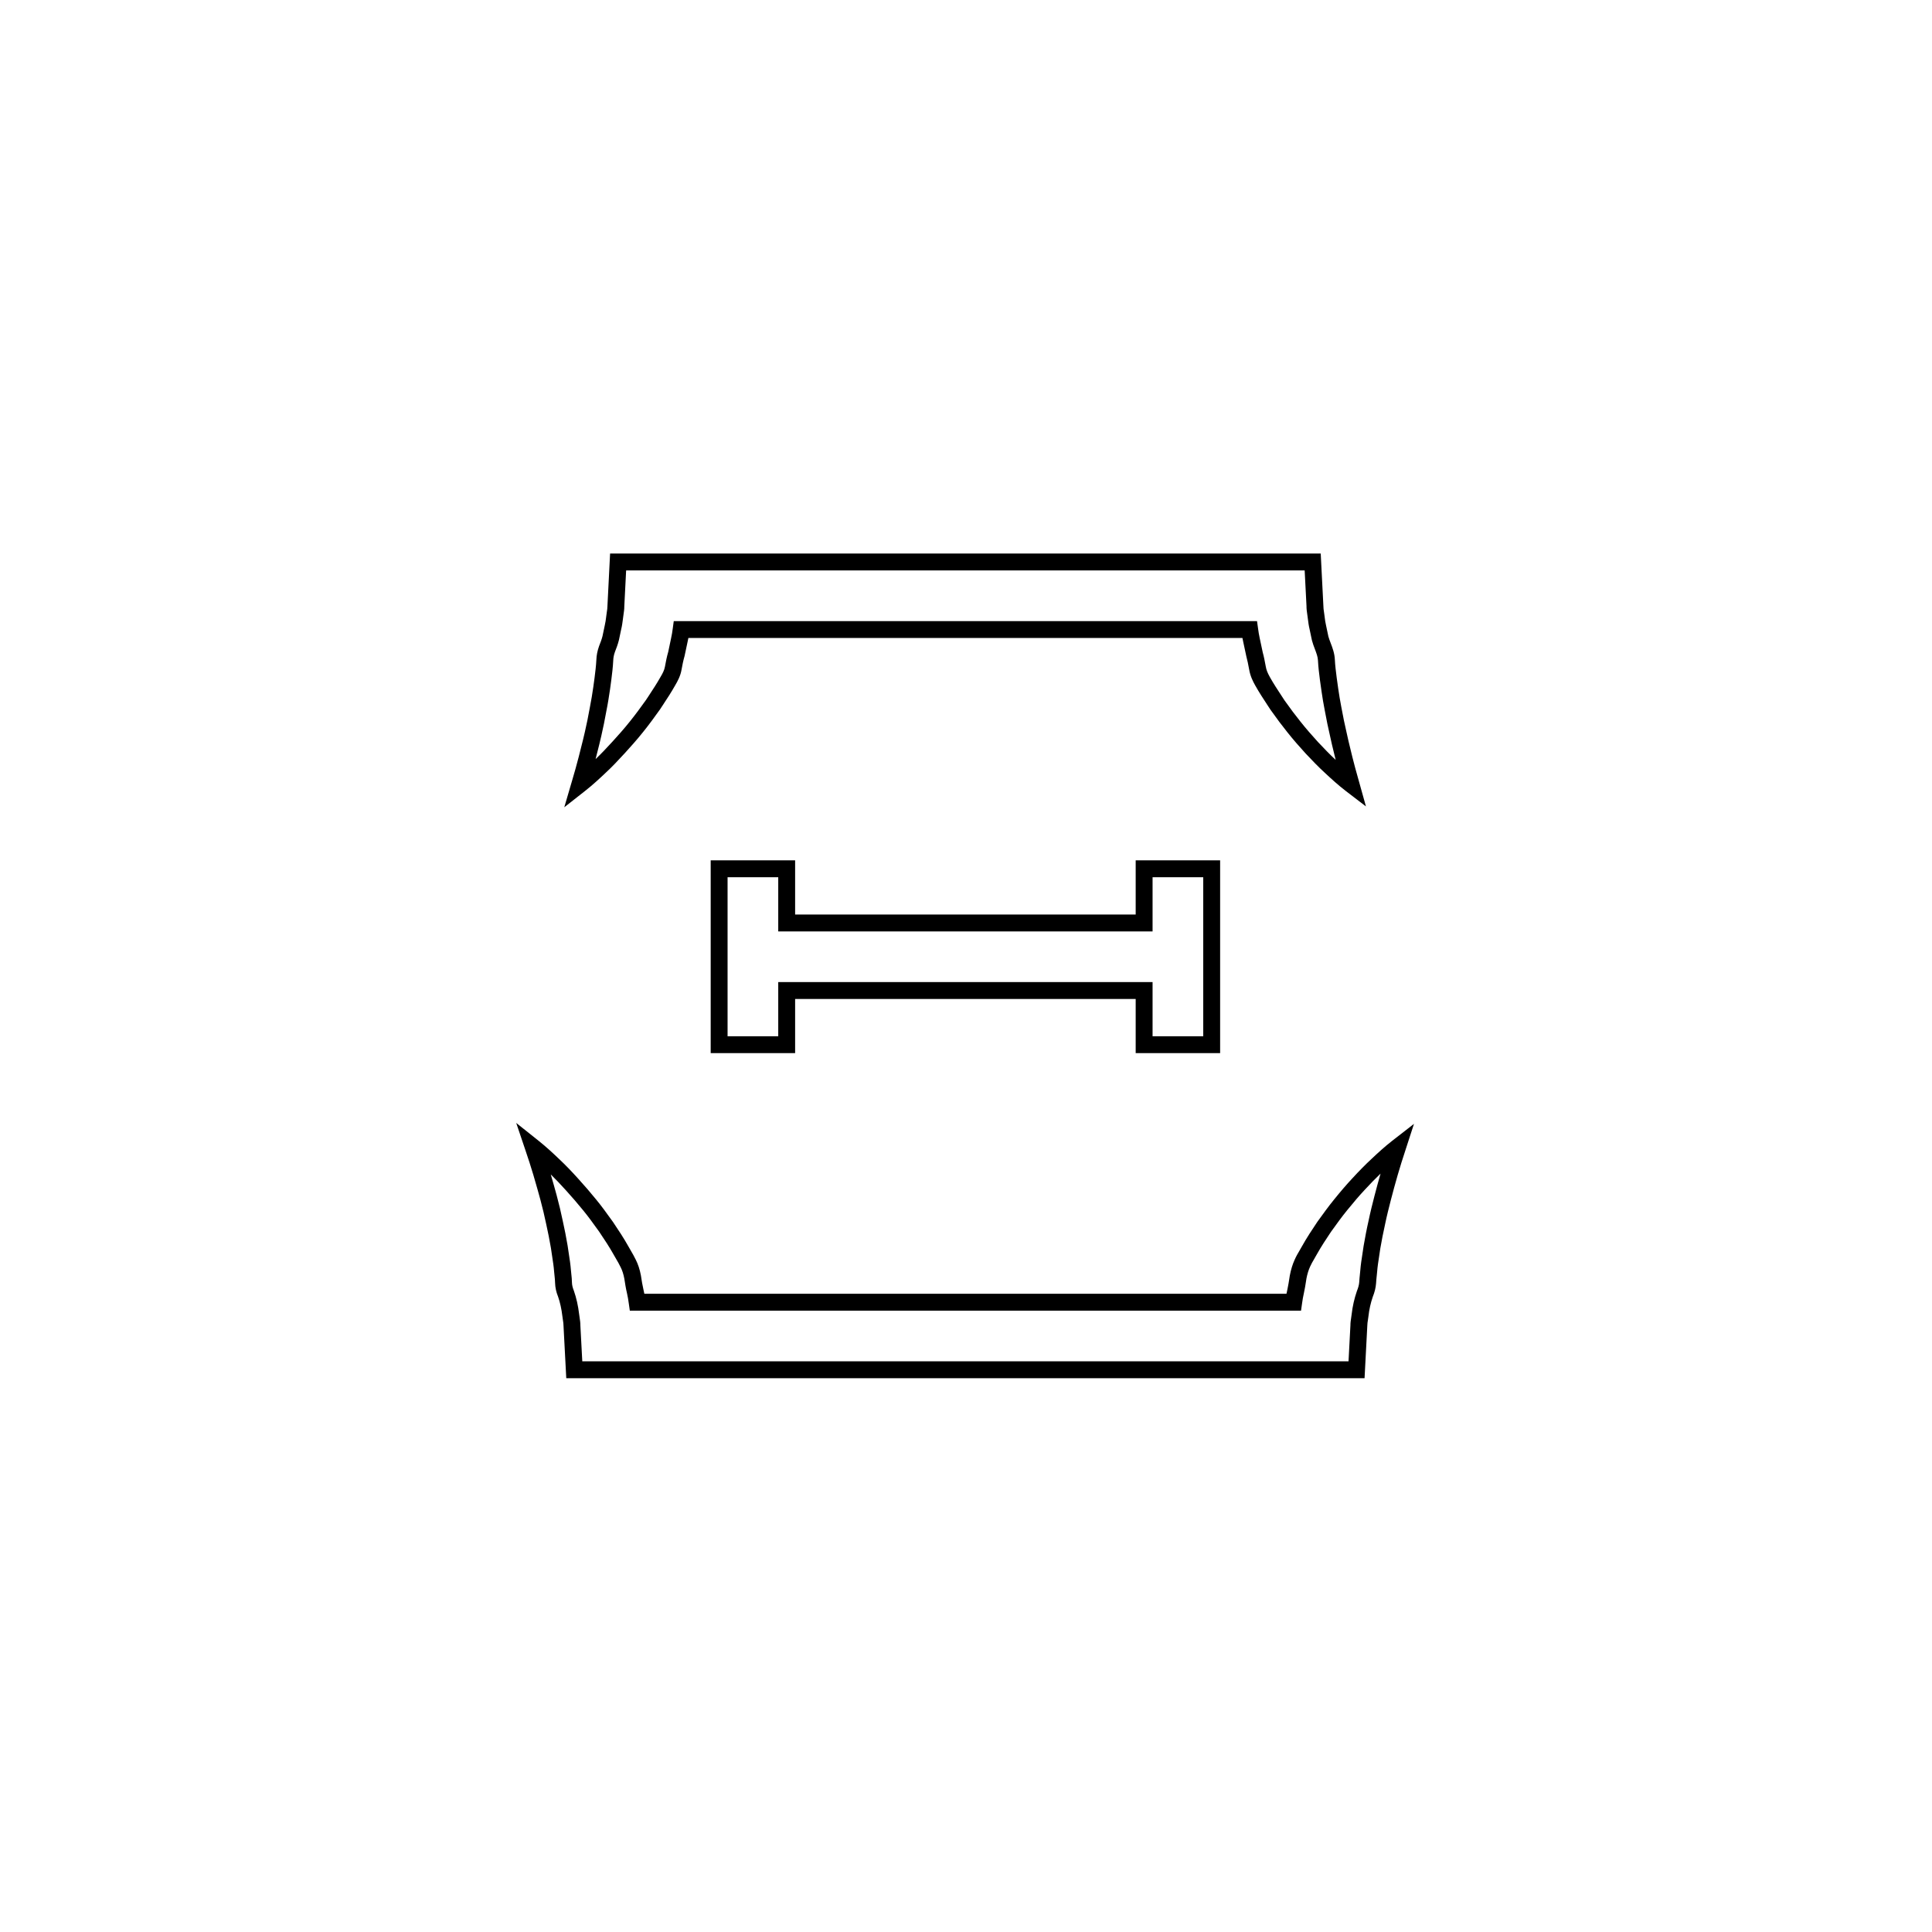 <svg xmlns="http://www.w3.org/2000/svg" width="500" height="500" viewBox="0 0 500 500"><g transform="translate(133.598,143.26)translate(116.151,106.694)rotate(0)translate(-116.151,-106.694) scale(2.625,2.625)" opacity="1"><defs class="defs"/><path transform="translate(-5.747,-9.348)" d="M14.558,30.969c0.66,-0.609 1.25,-1.242 1.9,-1.948c0.544,-0.597 1.183,-1.309 1.786,-2.065c0.599,-0.742 1.15,-1.5 1.676,-2.238l0.264,-0.402c0.418,-0.634 0.851,-1.29 1.231,-1.97c0.256,-0.43 0.533,-0.953 0.633,-1.561c0.076,-0.419 0.161,-0.864 0.298,-1.341l0.291,-1.371c0.031,-0.132 0.058,-0.265 0.083,-0.4h54.625c0.023,0.131 0.05,0.259 0.078,0.382l0.308,1.44c0.107,0.385 0.183,0.786 0.262,1.211l0.014,0.069c0.106,0.646 0.373,1.176 0.591,1.563c0.389,0.696 0.817,1.348 1.231,1.978l0.291,0.443c0.615,0.869 1.144,1.572 1.656,2.208c0.589,0.745 1.205,1.438 1.794,2.086c0.659,0.699 1.257,1.326 1.914,1.926c0.638,0.594 1.323,1.221 2.059,1.784l1.979,1.515l-0.782,-2.798c-0.196,-0.702 -0.391,-1.393 -0.561,-2.089l-0.172,-0.708c-0.144,-0.588 -0.287,-1.171 -0.414,-1.78c-0.163,-0.691 -0.321,-1.459 -0.501,-2.433c-0.121,-0.595 -0.211,-1.194 -0.301,-1.786l-0.151,-1.081c-0.08,-0.624 -0.155,-1.214 -0.184,-1.797c-0.029,-0.629 -0.232,-1.162 -0.411,-1.631c-0.087,-0.228 -0.175,-0.455 -0.228,-0.658l-0.231,-1.095c-0.067,-0.276 -0.101,-0.545 -0.134,-0.814l-0.018,-0.136c-0.014,-0.122 -0.031,-0.245 -0.051,-0.369c-0.028,-0.192 -0.06,-0.385 -0.059,-0.619l-0.262,-5.136h-70.061l-0.262,5.187c0.002,0.184 -0.03,0.377 -0.059,0.57c-0.018,0.123 -0.036,0.246 -0.048,0.351l-0.022,0.169c-0.034,0.263 -0.066,0.527 -0.138,0.824l-0.218,1.038c-0.08,0.321 -0.205,0.646 -0.337,0.98c-0.167,0.471 -0.255,0.918 -0.269,1.352c-0.028,0.584 -0.103,1.175 -0.181,1.8l-0.121,0.886c-0.099,0.657 -0.199,1.323 -0.338,2.004c-0.162,0.899 -0.322,1.692 -0.494,2.429c-0.119,0.536 -0.255,1.068 -0.392,1.604l-0.215,0.853c-0.199,0.79 -0.427,1.571 -0.66,2.367l-0.762,2.6l2.044,-1.606c0.753,-0.59 1.447,-1.235 2.029,-1.787zM13.737,28.955c0.142,-0.553 0.281,-1.102 0.402,-1.647c0.176,-0.757 0.343,-1.577 0.505,-2.485c0.141,-0.69 0.246,-1.385 0.349,-2.069l0.126,-0.926c0.079,-0.629 0.161,-1.28 0.193,-1.943c0.009,-0.273 0.065,-0.554 0.164,-0.833c0.135,-0.342 0.289,-0.742 0.4,-1.191l0.219,-1.042c0.085,-0.347 0.126,-0.669 0.167,-0.981l0.023,-0.179c0.012,-0.104 0.027,-0.208 0.042,-0.312c0.038,-0.252 0.079,-0.538 0.075,-0.778l0.181,-3.556h66.897l0.18,3.506c-0.003,0.291 0.039,0.576 0.076,0.828c0.016,0.104 0.03,0.209 0.045,0.327l0.019,0.146c0.04,0.318 0.082,0.647 0.162,0.973l0.233,1.104c0.076,0.298 0.184,0.585 0.293,0.871c0.153,0.405 0.287,0.755 0.304,1.119c0.031,0.649 0.114,1.299 0.194,1.929l0.158,1.12c0.093,0.62 0.188,1.246 0.313,1.853c0.182,0.986 0.345,1.781 0.51,2.478c0.126,0.606 0.273,1.208 0.422,1.814l0.147,0.608c-0.591,-0.546 -1.146,-1.128 -1.745,-1.763c-0.558,-0.615 -1.151,-1.282 -1.715,-1.995c-0.496,-0.615 -1.003,-1.292 -1.58,-2.105l-0.276,-0.422c-0.398,-0.605 -0.811,-1.232 -1.171,-1.878c-0.227,-0.402 -0.351,-0.717 -0.403,-1.037l-0.017,-0.089c-0.082,-0.441 -0.167,-0.898 -0.282,-1.303l-0.299,-1.406c-0.073,-0.313 -0.119,-0.639 -0.165,-0.966l-0.1,-0.718h-57.504l-0.098,0.72c-0.044,0.326 -0.091,0.651 -0.168,0.981l-0.279,1.328c-0.145,0.494 -0.238,0.988 -0.325,1.463c-0.058,0.345 -0.237,0.681 -0.435,1.013c-0.362,0.646 -0.778,1.276 -1.179,1.886l-0.249,0.378c-0.492,0.689 -1.026,1.424 -1.601,2.137c-0.575,0.721 -1.19,1.408 -1.714,1.981c-0.572,0.623 -1.096,1.186 -1.66,1.717zM75.145,58.602v-19.008h-8.325v5.341h-33.576v-5.341h-8.325v19.007h8.325v-5.341h33.576v5.342zM31.579,51.596v5.342h-4.995v-15.679h4.995v5.341h36.906v-5.341h4.994v15.679h-4.994v-5.342zM92.115,67.24c-0.735,0.572 -1.418,1.199 -2.039,1.785c-0.597,0.553 -1.204,1.168 -1.911,1.936c-0.55,0.59 -1.118,1.248 -1.782,2.07c-0.564,0.691 -1.091,1.424 -1.601,2.131l-0.074,0.105c-0.479,0.717 -1.022,1.529 -1.511,2.408c-0.07,0.129 -0.144,0.256 -0.218,0.381c-0.17,0.289 -0.346,0.588 -0.483,0.908c-0.206,0.447 -0.363,0.951 -0.482,1.566l-0.042,0.27c-0.058,0.365 -0.113,0.732 -0.191,1.08c-0.036,0.148 -0.067,0.299 -0.095,0.447h-63.307c-0.027,-0.148 -0.058,-0.297 -0.094,-0.443c-0.098,-0.414 -0.164,-0.838 -0.233,-1.289l-0.014,-0.086c-0.113,-0.596 -0.282,-1.107 -0.505,-1.543c-0.15,-0.313 -0.322,-0.611 -0.494,-0.906l-0.216,-0.377c-0.47,-0.842 -0.982,-1.615 -1.525,-2.422l-0.161,-0.223c-0.475,-0.662 -0.966,-1.344 -1.493,-1.984c-0.56,-0.691 -1.159,-1.387 -1.774,-2.061c-0.688,-0.766 -1.29,-1.385 -1.888,-1.947c-0.582,-0.557 -1.276,-1.205 -2.024,-1.801l-2.211,-1.762l0.904,2.678c0.277,0.82 0.544,1.629 0.784,2.441l0.101,0.35c0.204,0.703 0.406,1.398 0.593,2.096c0.218,0.811 0.411,1.619 0.57,2.387c0.038,0.203 0.083,0.402 0.127,0.6c0.045,0.201 0.091,0.402 0.128,0.611l0.215,1.168c0.037,0.273 0.079,0.545 0.121,0.814c0.081,0.525 0.158,1.021 0.195,1.52c0.012,0.139 0.026,0.275 0.041,0.412c0.025,0.232 0.051,0.461 0.054,0.707c0.014,0.451 0.114,0.902 0.293,1.338c0.199,0.57 0.342,1.221 0.426,1.93c0.015,0.125 0.034,0.252 0.053,0.379c0.032,0.205 0.062,0.398 0.061,0.605l0.27,5.133h78.703l0.271,-5.184c-0.002,-0.178 0.031,-0.363 0.06,-0.551c0.02,-0.129 0.039,-0.258 0.054,-0.387c0.069,-0.641 0.22,-1.307 0.419,-1.885c0.188,-0.469 0.297,-0.904 0.331,-1.348c0.013,-0.248 0.039,-0.5 0.066,-0.752l0.039,-0.391c0.037,-0.494 0.115,-0.994 0.197,-1.523c0.041,-0.266 0.083,-0.531 0.114,-0.768c0.135,-0.76 0.285,-1.572 0.473,-2.395c0.167,-0.814 0.375,-1.637 0.575,-2.412c0.205,-0.811 0.436,-1.621 0.669,-2.445c0.231,-0.811 0.491,-1.611 0.767,-2.459l0.837,-2.578zM90.37,72.646c-0.204,0.793 -0.418,1.637 -0.589,2.471c-0.192,0.84 -0.347,1.678 -0.489,2.49c-0.036,0.258 -0.075,0.514 -0.115,0.77c-0.084,0.537 -0.171,1.094 -0.213,1.639l-0.035,0.359c-0.029,0.281 -0.058,0.561 -0.071,0.814c-0.02,0.256 -0.088,0.521 -0.229,0.873c-0.254,0.734 -0.432,1.525 -0.516,2.283c-0.012,0.107 -0.028,0.213 -0.045,0.32c-0.037,0.248 -0.08,0.531 -0.077,0.768l-0.187,3.553h-75.544l-0.186,-3.5c0.003,-0.291 -0.041,-0.576 -0.079,-0.826c-0.016,-0.105 -0.033,-0.211 -0.045,-0.318c-0.099,-0.83 -0.269,-1.598 -0.522,-2.322c-0.12,-0.295 -0.179,-0.549 -0.186,-0.783c-0.003,-0.283 -0.032,-0.568 -0.063,-0.854c-0.013,-0.123 -0.027,-0.248 -0.037,-0.365c-0.042,-0.557 -0.127,-1.109 -0.21,-1.643c-0.041,-0.26 -0.081,-0.521 -0.123,-0.822l-0.22,-1.201c-0.04,-0.229 -0.09,-0.455 -0.142,-0.682c-0.041,-0.18 -0.081,-0.357 -0.118,-0.555c-0.168,-0.816 -0.369,-1.656 -0.596,-2.498c-0.183,-0.684 -0.38,-1.367 -0.581,-2.057c0.466,0.453 0.944,0.955 1.481,1.551c0.598,0.656 1.175,1.326 1.719,1.996c0.497,0.604 0.951,1.234 1.431,1.902l0.147,0.203c0.507,0.754 0.999,1.496 1.438,2.281c0.076,0.135 0.153,0.27 0.232,0.404c0.149,0.256 0.3,0.512 0.44,0.807c0.161,0.313 0.28,0.678 0.367,1.145c0.071,0.463 0.145,0.941 0.26,1.424c0.078,0.324 0.129,0.662 0.177,1.004l0.102,0.715h66.174l0.102,-0.715c0.048,-0.342 0.1,-0.682 0.181,-1.018c0.089,-0.396 0.152,-0.801 0.215,-1.203l0.036,-0.234c0.089,-0.455 0.205,-0.834 0.363,-1.178c0.106,-0.244 0.249,-0.488 0.4,-0.746c0.082,-0.141 0.165,-0.281 0.239,-0.42c0.452,-0.813 0.976,-1.596 1.42,-2.262l0.06,-0.082c0.517,-0.721 1.005,-1.398 1.539,-2.053c0.643,-0.793 1.186,-1.426 1.713,-1.99c0.577,-0.627 1.083,-1.145 1.572,-1.611c-0.206,0.727 -0.408,1.448 -0.59,2.166z" fill="#000000" class="fill c1"/></g></svg>